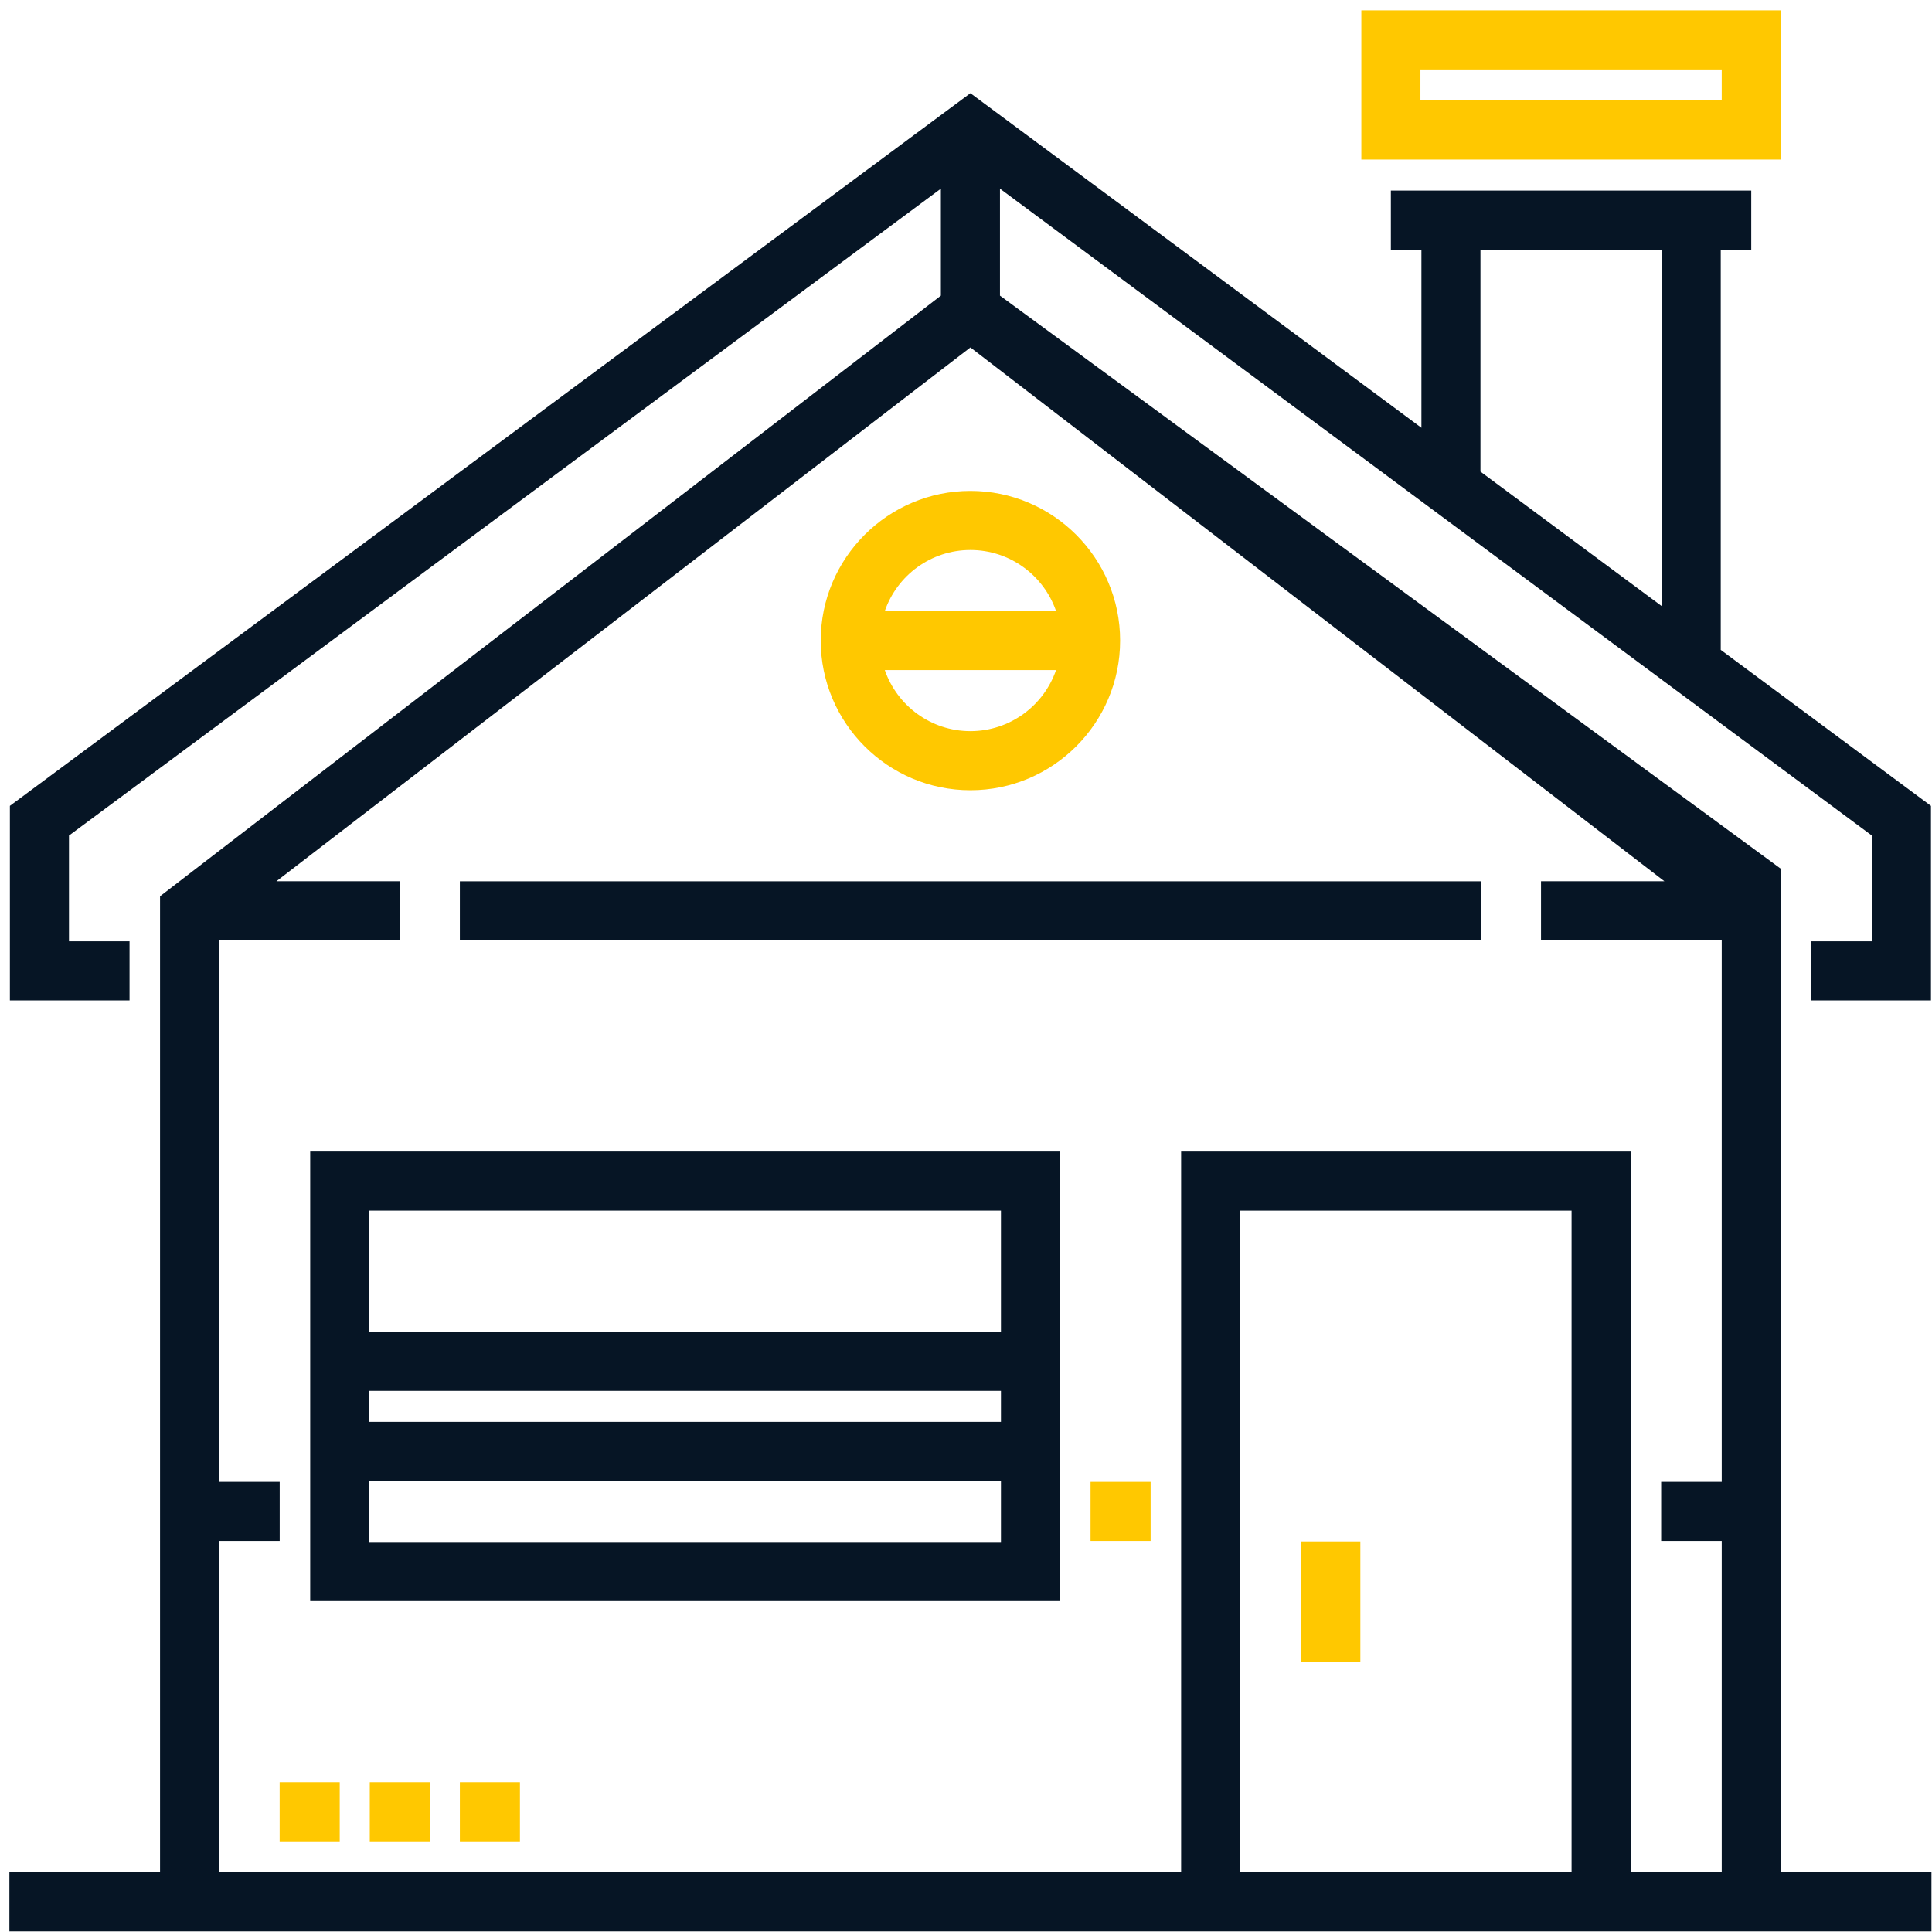<?xml version="1.0" encoding="UTF-8"?> <svg xmlns="http://www.w3.org/2000/svg" width="43" height="43" viewBox="0 0 43 43" fill="none"> <g clip-path="url(#clip0)"> <path d="M39.635 0.231H30.299V3.551H39.635V0.231ZM38.32 2.236H31.614V1.546H38.32V2.236Z" fill="#FFC800"></path> <path d="M30.277 34.309H28.962V36.982H30.277V34.309Z" fill="#FFC800"></path> <path d="M32.961 19.615H10.235V20.93H32.961V19.615Z" fill="#061525"></path> <path d="M6.904 35.635H23.593V25.63H6.904V35.635ZM8.219 26.945H22.278V29.641H8.219V26.945ZM8.219 30.956H22.278V31.646H8.219V30.956ZM8.219 32.961H22.278V34.32H8.219V32.961Z" fill="#061525"></path> <path d="M25.609 32.983H24.272V34.298H25.609V32.983Z" fill="#FFC800"></path> <path d="M7.561 39.668H6.224V40.983H7.561V39.668Z" fill="#FFC800"></path> <path d="M9.567 39.668H8.23V40.983H9.567V39.668Z" fill="#FFC800"></path> <path d="M11.572 39.668H10.235V40.983H11.572V39.668Z" fill="#FFC800"></path> <path d="M39.635 41.672V19.336L22.256 6.58V4.199L41.662 18.597V20.951H40.314V22.266H42.977V17.936L38.298 14.464V5.556H38.977V4.241H30.956V5.556H31.636V9.521L21.598 2.074L0.22 17.936V22.266H2.883V20.951H1.535V18.597L20.941 4.199V6.58L3.562 19.948V41.672H0.209V42.987H42.988V41.672H39.635ZM32.95 5.556H36.983V13.489L32.95 10.497V5.556ZM34.978 41.672H27.603V26.945H34.978V41.672ZM38.32 32.983H36.972V34.298H38.32V41.672H36.293V25.63H26.288V41.672H4.877V34.298H6.225V32.983H4.877V20.929H8.898V19.614H6.152L21.598 7.733L37.044 19.614H34.298V20.929H38.32V32.983Z" fill="#061525"></path> <path d="M21.598 17.588C23.435 17.588 24.93 16.094 24.93 14.257C24.93 12.42 23.435 10.926 21.598 10.926C19.762 10.926 18.267 12.42 18.267 14.257C18.267 16.094 19.762 17.588 21.598 17.588ZM21.598 12.241C22.48 12.241 23.231 12.809 23.504 13.599H19.693C19.966 12.809 20.717 12.241 21.598 12.241ZM23.504 14.914C23.231 15.704 22.48 16.273 21.598 16.273C20.717 16.273 19.966 15.704 19.693 14.914H23.504Z" fill="#FFC800"></path> </g> <defs> <clipPath id="clip0"> <rect width="42.779" height="42.779" fill="white" transform="translate(0.209 0.219)"></rect> </clipPath> </defs> </svg> 